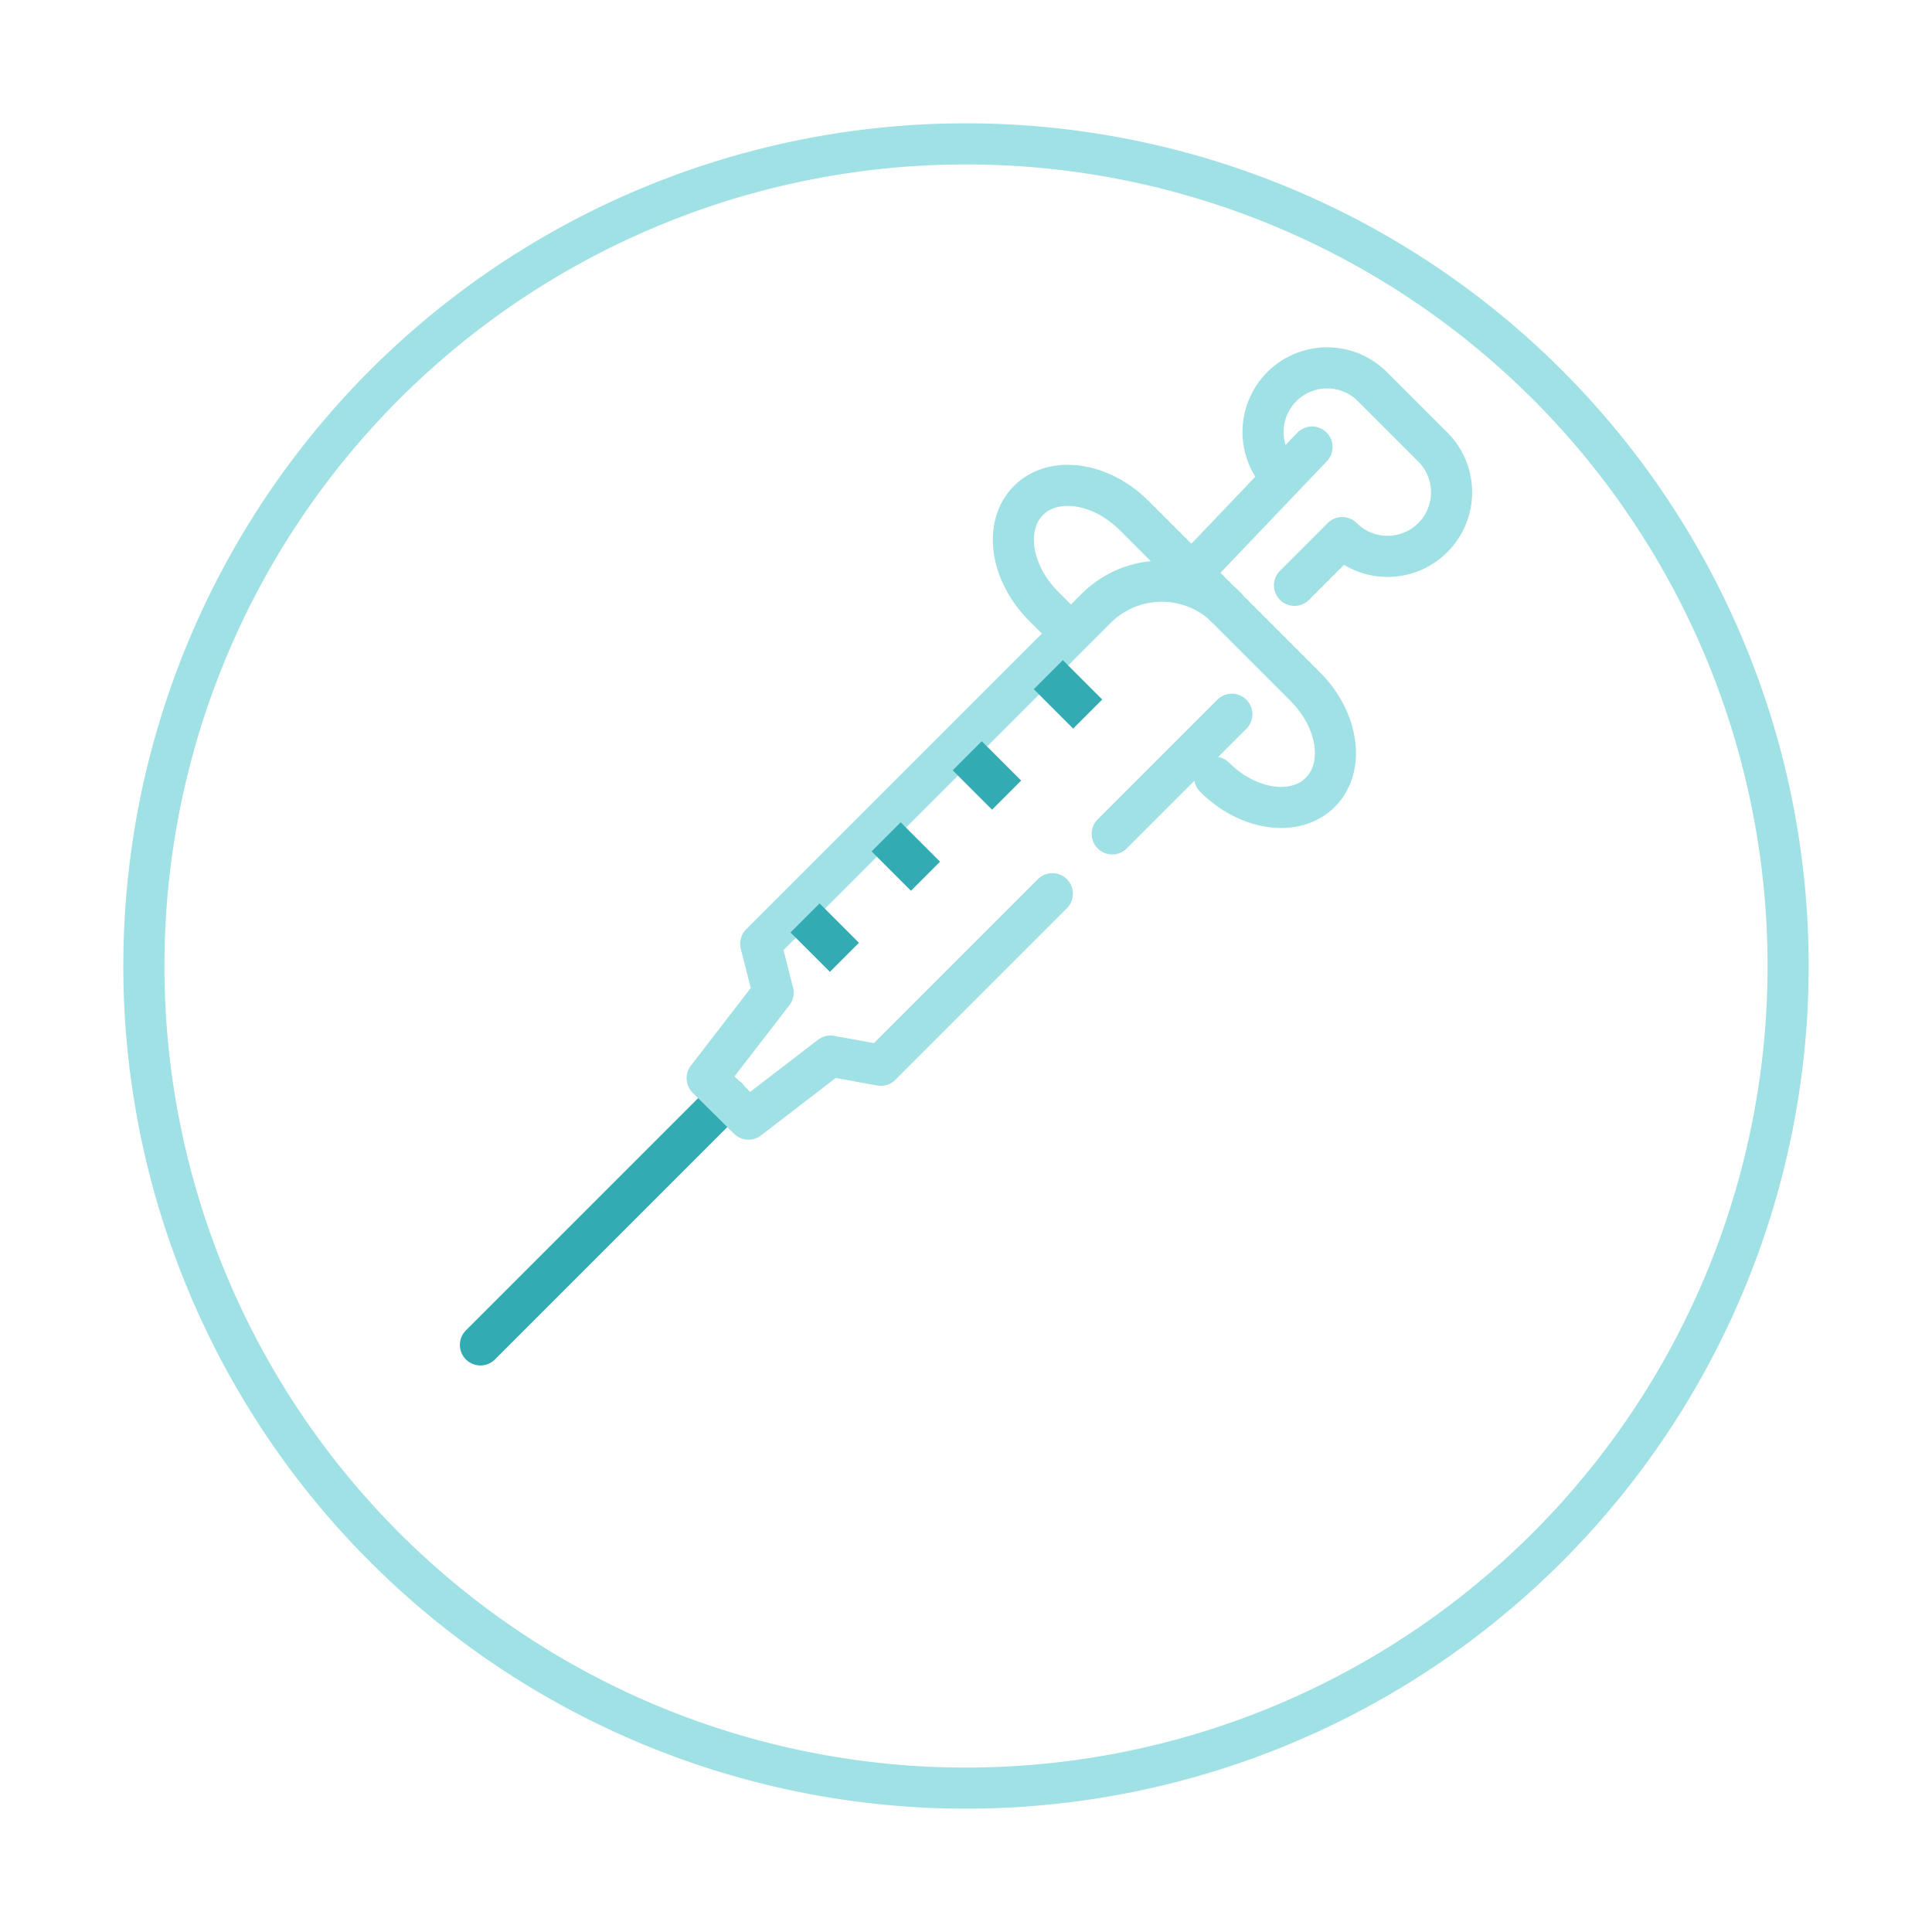<svg xmlns="http://www.w3.org/2000/svg" xmlns:xlink="http://www.w3.org/1999/xlink" width="141" height="141" viewBox="0 0 141 141">
  <defs>
    <filter id="Path_897" x="0" y="0" width="141" height="141" filterUnits="userSpaceOnUse">
      <feOffset dy="8" input="SourceAlpha"/>
      <feGaussianBlur stdDeviation="3" result="blur"/>
      <feFlood flood-opacity="0.161"/>
      <feComposite operator="in" in2="blur"/>
      <feComposite in="SourceGraphic"/>
    </filter>
  </defs>
  <g id="icon" transform="translate(10.5 2.5)">
    <g transform="matrix(1, 0, 0, 1, -10.5, -2.5)" filter="url(#Path_897)">
      <path id="Path_897-2" data-name="Path 897" class="stroke-secondary" d="M60,0A60,60,0,1,1,0,60,60,60,0,0,1,60,0Z" transform="translate(10.5 2.5)" fill="#fff" stroke="#a0e1e5" stroke-linecap="round" stroke-width="3"/>
    </g>
    <g id="Group_41" data-name="Group 41" transform="translate(24.563 24.349)">
      <path id="Path_81" data-name="Path 81" class="stroke-secondary" d="M341.635,897.75c2.434,2.434,5.887,2.927,7.712,1.1h0c1.825-1.825,1.332-5.278-1.1-7.713l-12.487-12.487c-2.434-2.434-5.887-2.927-7.712-1.1h0c-1.825,1.825-1.332,5.278,1.1,7.712l1.57,1.57" transform="translate(-288.051 -867.874)" fill="none" stroke="#a0e1e5" stroke-linecap="round" stroke-linejoin="round" stroke-width="3"/>
      <g id="Group_39" data-name="Group 39">
        <line id="Line_13" data-name="Line 13" class="stroke-secondary" y1="9.32" x2="8.891" transform="translate(51.799 5.776)" fill="none" stroke="#a0e1e5" stroke-linecap="round" stroke-linejoin="round" stroke-width="3"/>
        <line id="Line_15" data-name="Line 15" class="stroke-primary" x1="18.018" y2="18.018" transform="translate(0 53.285)" fill="none" stroke="#32abb2" stroke-linecap="round" stroke-linejoin="round" stroke-width="3"/>
        <path id="Path_82" data-name="Path 82" class="stroke-secondary" d="M271.43,907.543l-.046-.045a6.775,6.775,0,0,0-9.491.212l-24.416,24.416.906,3.562-4.816,6.244,3.015,2.989,5.983-4.6,3.677.669,12.519-12.519" transform="translate(-217.021 -890.094)" fill="none" stroke="#a0e1e5" stroke-linecap="round" stroke-linejoin="round" stroke-width="3"/>
        <line id="Line_14" data-name="Line 14" class="stroke-secondary" y1="8.733" x2="8.733" transform="translate(46.107 25.277)" fill="none" stroke="#a0e1e5" stroke-linecap="round" stroke-linejoin="round" stroke-width="3"/>
        <path id="Path_83" data-name="Path 83" class="stroke-secondary" d="M404.459,848.6a4.675,4.675,0,0,1,0-6.611h0a4.675,4.675,0,0,1,6.611,0l4.407,4.407a4.674,4.674,0,0,1,0,6.611h0a4.675,4.675,0,0,1-6.611,0l-3.482,3.482" transform="translate(-345.972 -840.621)" fill="none" stroke="#a0e1e5" stroke-linecap="round" stroke-linejoin="round" stroke-width="3"/>
      </g>
      <g id="Group_40" data-name="Group 40" transform="translate(23.691 22.39)">
        <line id="Line_16" data-name="Line 16" class="stroke-primary" x2="2.873" y2="2.873" transform="translate(17.754)" fill="none" stroke="#32abb2" stroke-linejoin="round" stroke-width="3"/>
        <line id="Line_17" data-name="Line 17" class="stroke-primary" x2="2.873" y2="2.873" transform="translate(11.836 5.918)" fill="none" stroke="#32abb2" stroke-linejoin="round" stroke-width="3"/>
        <line id="Line_18" data-name="Line 18" class="stroke-primary" x2="2.873" y2="2.873" transform="translate(5.918 11.836)" fill="none" stroke="#32abb2" stroke-linejoin="round" stroke-width="3"/>
        <line id="Line_19" data-name="Line 19" class="stroke-primary" x2="2.873" y2="2.873" transform="translate(0 17.754)" fill="none" stroke="#32abb2" stroke-linejoin="round" stroke-width="3"/>
      </g>
    </g>
  </g>
</svg>
